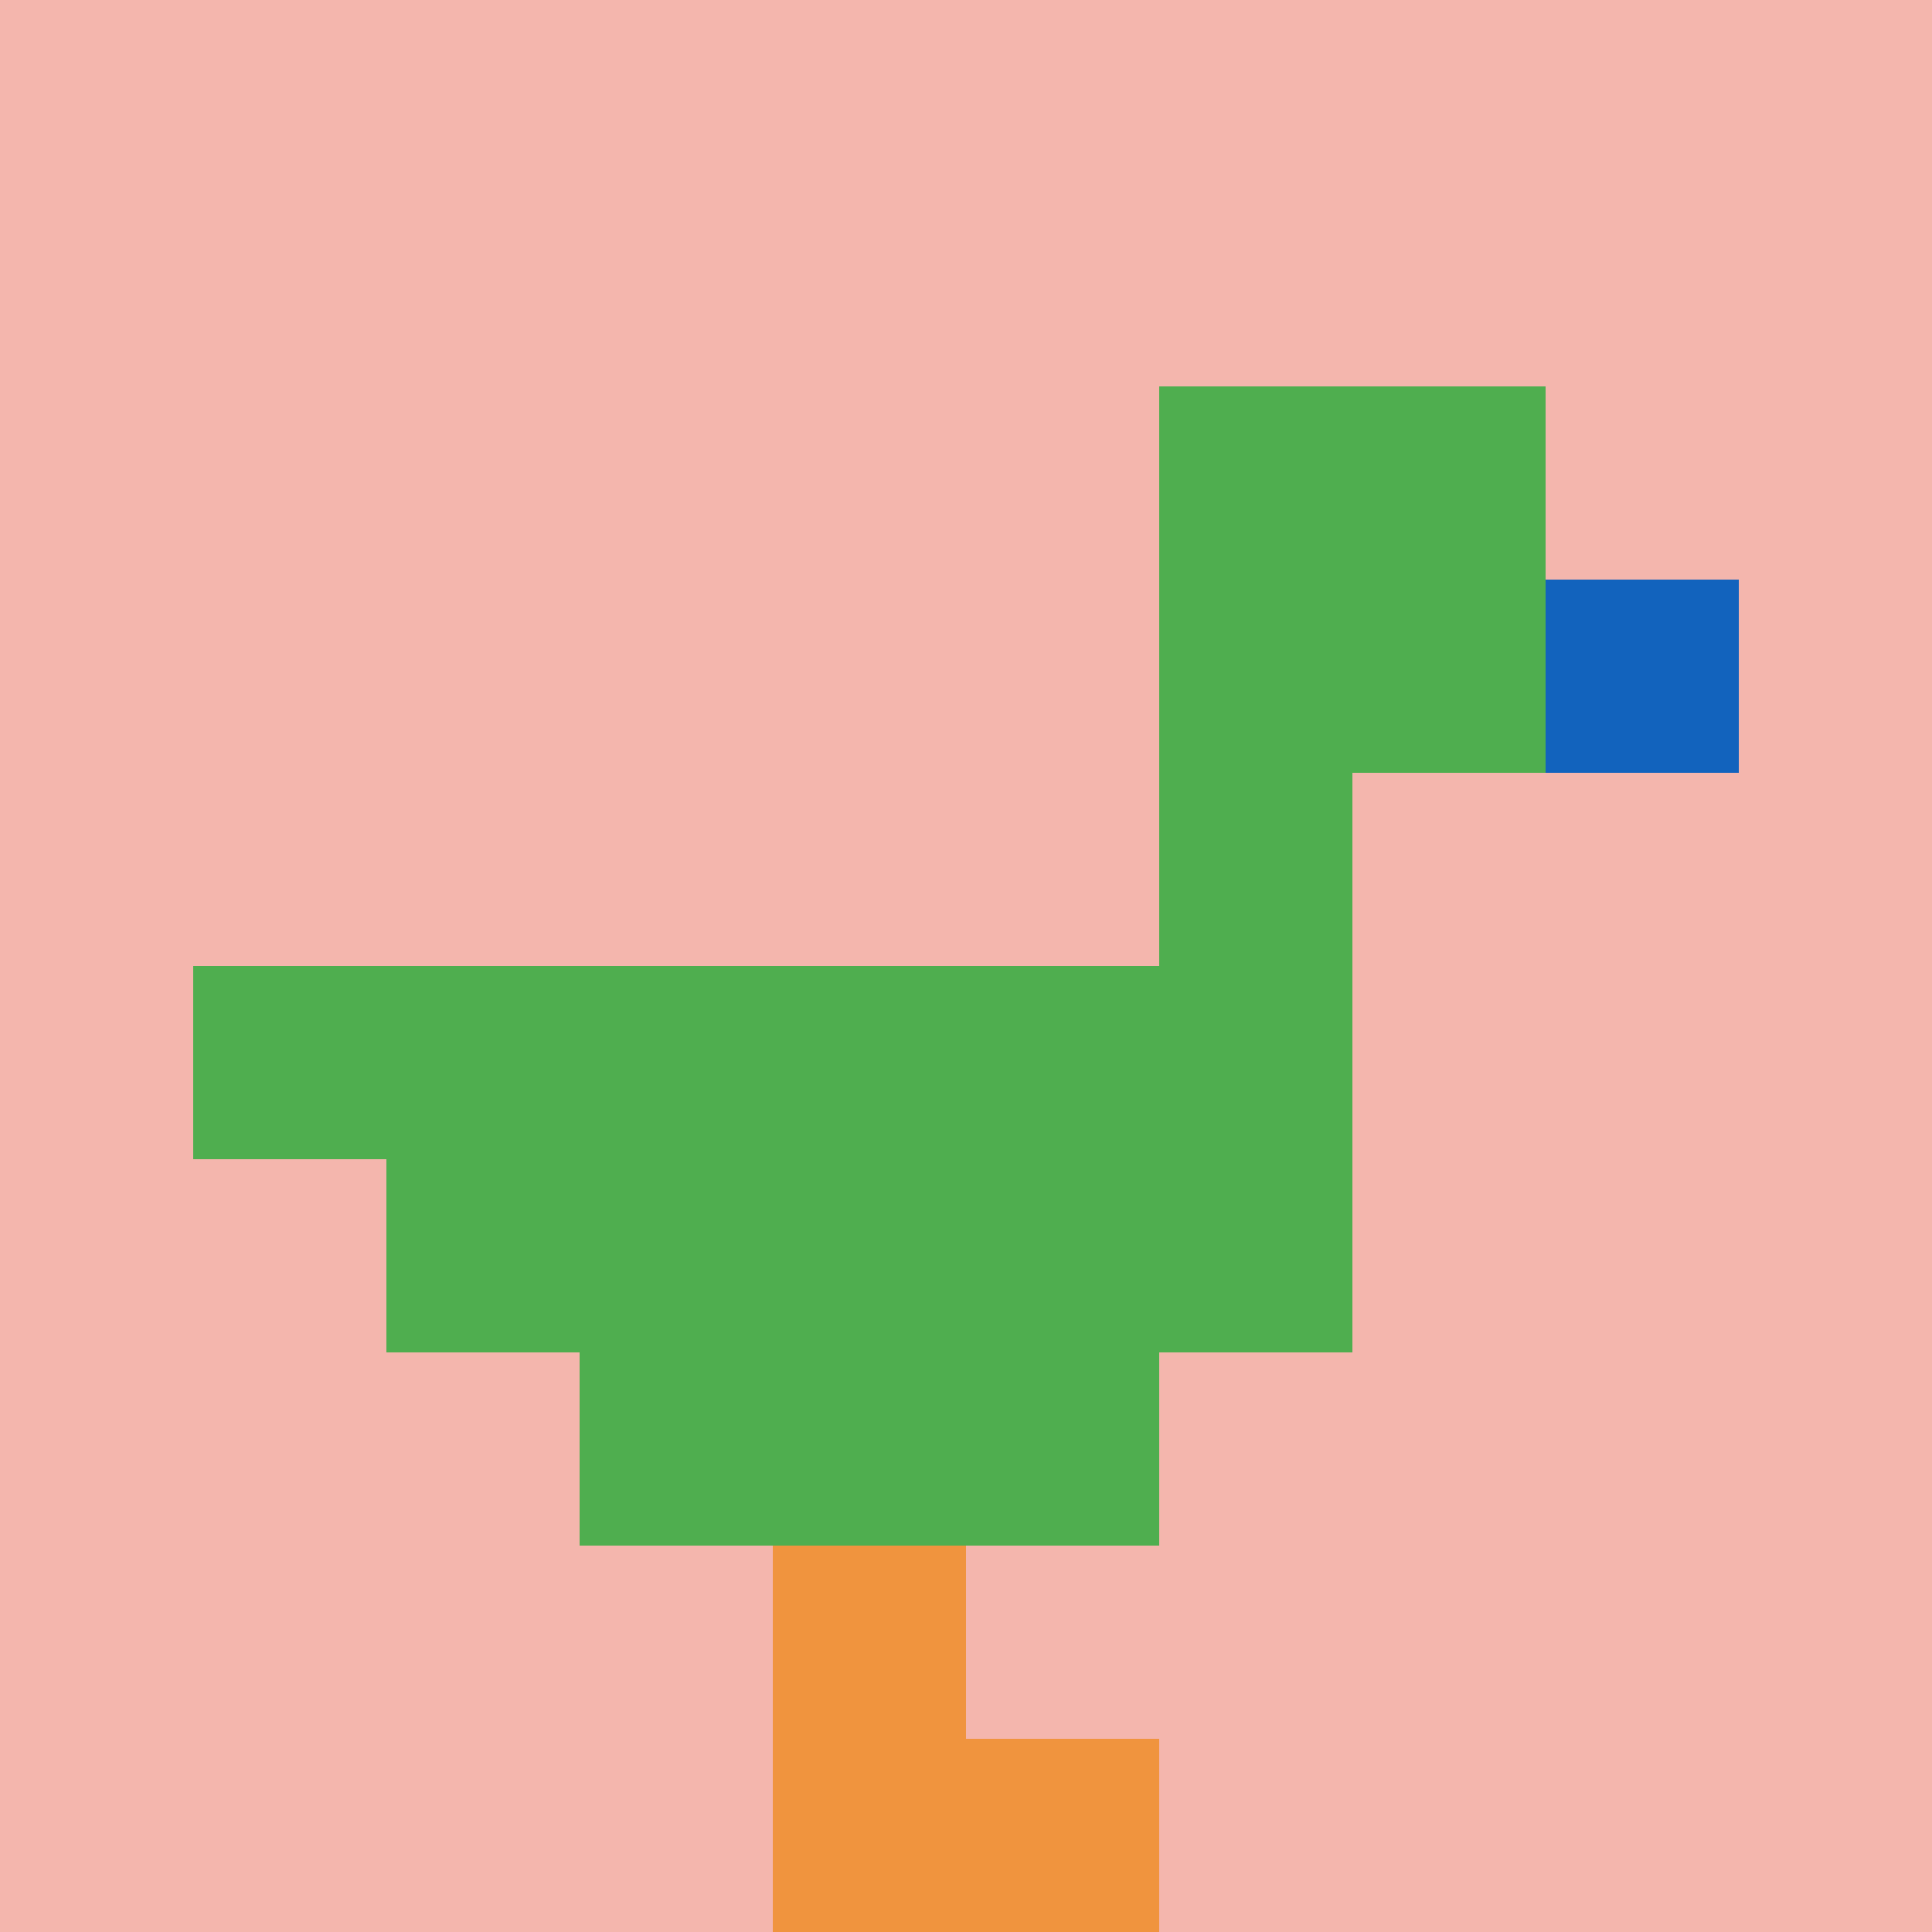 <svg xmlns="http://www.w3.org/2000/svg" version="1.1" width="818" height="818"><title>'goose-pfp-710100' by Dmitri Cherniak</title><desc>seed=710100
backgroundColor=#ffffff
padding=20
innerPadding=0
timeout=500
dimension=1
border=false
Save=function(){return n.handleSave()}
frame=7

Rendered at Wed Oct 04 2023 08:42:23 GMT+0800 (中國標準時間)
Generated in 1ms
</desc><defs></defs><rect width="100%" height="100%" fill="#ffffff"></rect><g><g id="0-0"><rect x="0" y="0" height="818" width="818" fill="#F4B6AD"></rect><g><rect id="0-0-6-2-2-2" x="490.8" y="163.6" width="163.6" height="163.6" fill="#4FAE4F"></rect><rect id="0-0-6-2-1-4" x="490.8" y="163.6" width="81.8" height="327.2" fill="#4FAE4F"></rect><rect id="0-0-1-5-5-1" x="81.8" y="409" width="409" height="81.8" fill="#4FAE4F"></rect><rect id="0-0-2-5-5-2" x="163.6" y="409" width="409" height="163.6" fill="#4FAE4F"></rect><rect id="0-0-3-5-3-3" x="245.4" y="409" width="245.4" height="245.4" fill="#4FAE4F"></rect><rect id="0-0-8-3-1-1" x="654.4" y="245.4" width="81.8" height="81.8" fill="#1263BD"></rect><rect id="0-0-4-8-1-2" x="327.2" y="654.4" width="81.8" height="163.6" fill="#F0943E"></rect><rect id="0-0-4-9-2-1" x="327.2" y="736.2" width="163.6" height="81.8" fill="#F0943E"></rect></g><rect x="0" y="0" stroke="white" stroke-width="0" height="818" width="818" fill="none"></rect></g></g></svg>